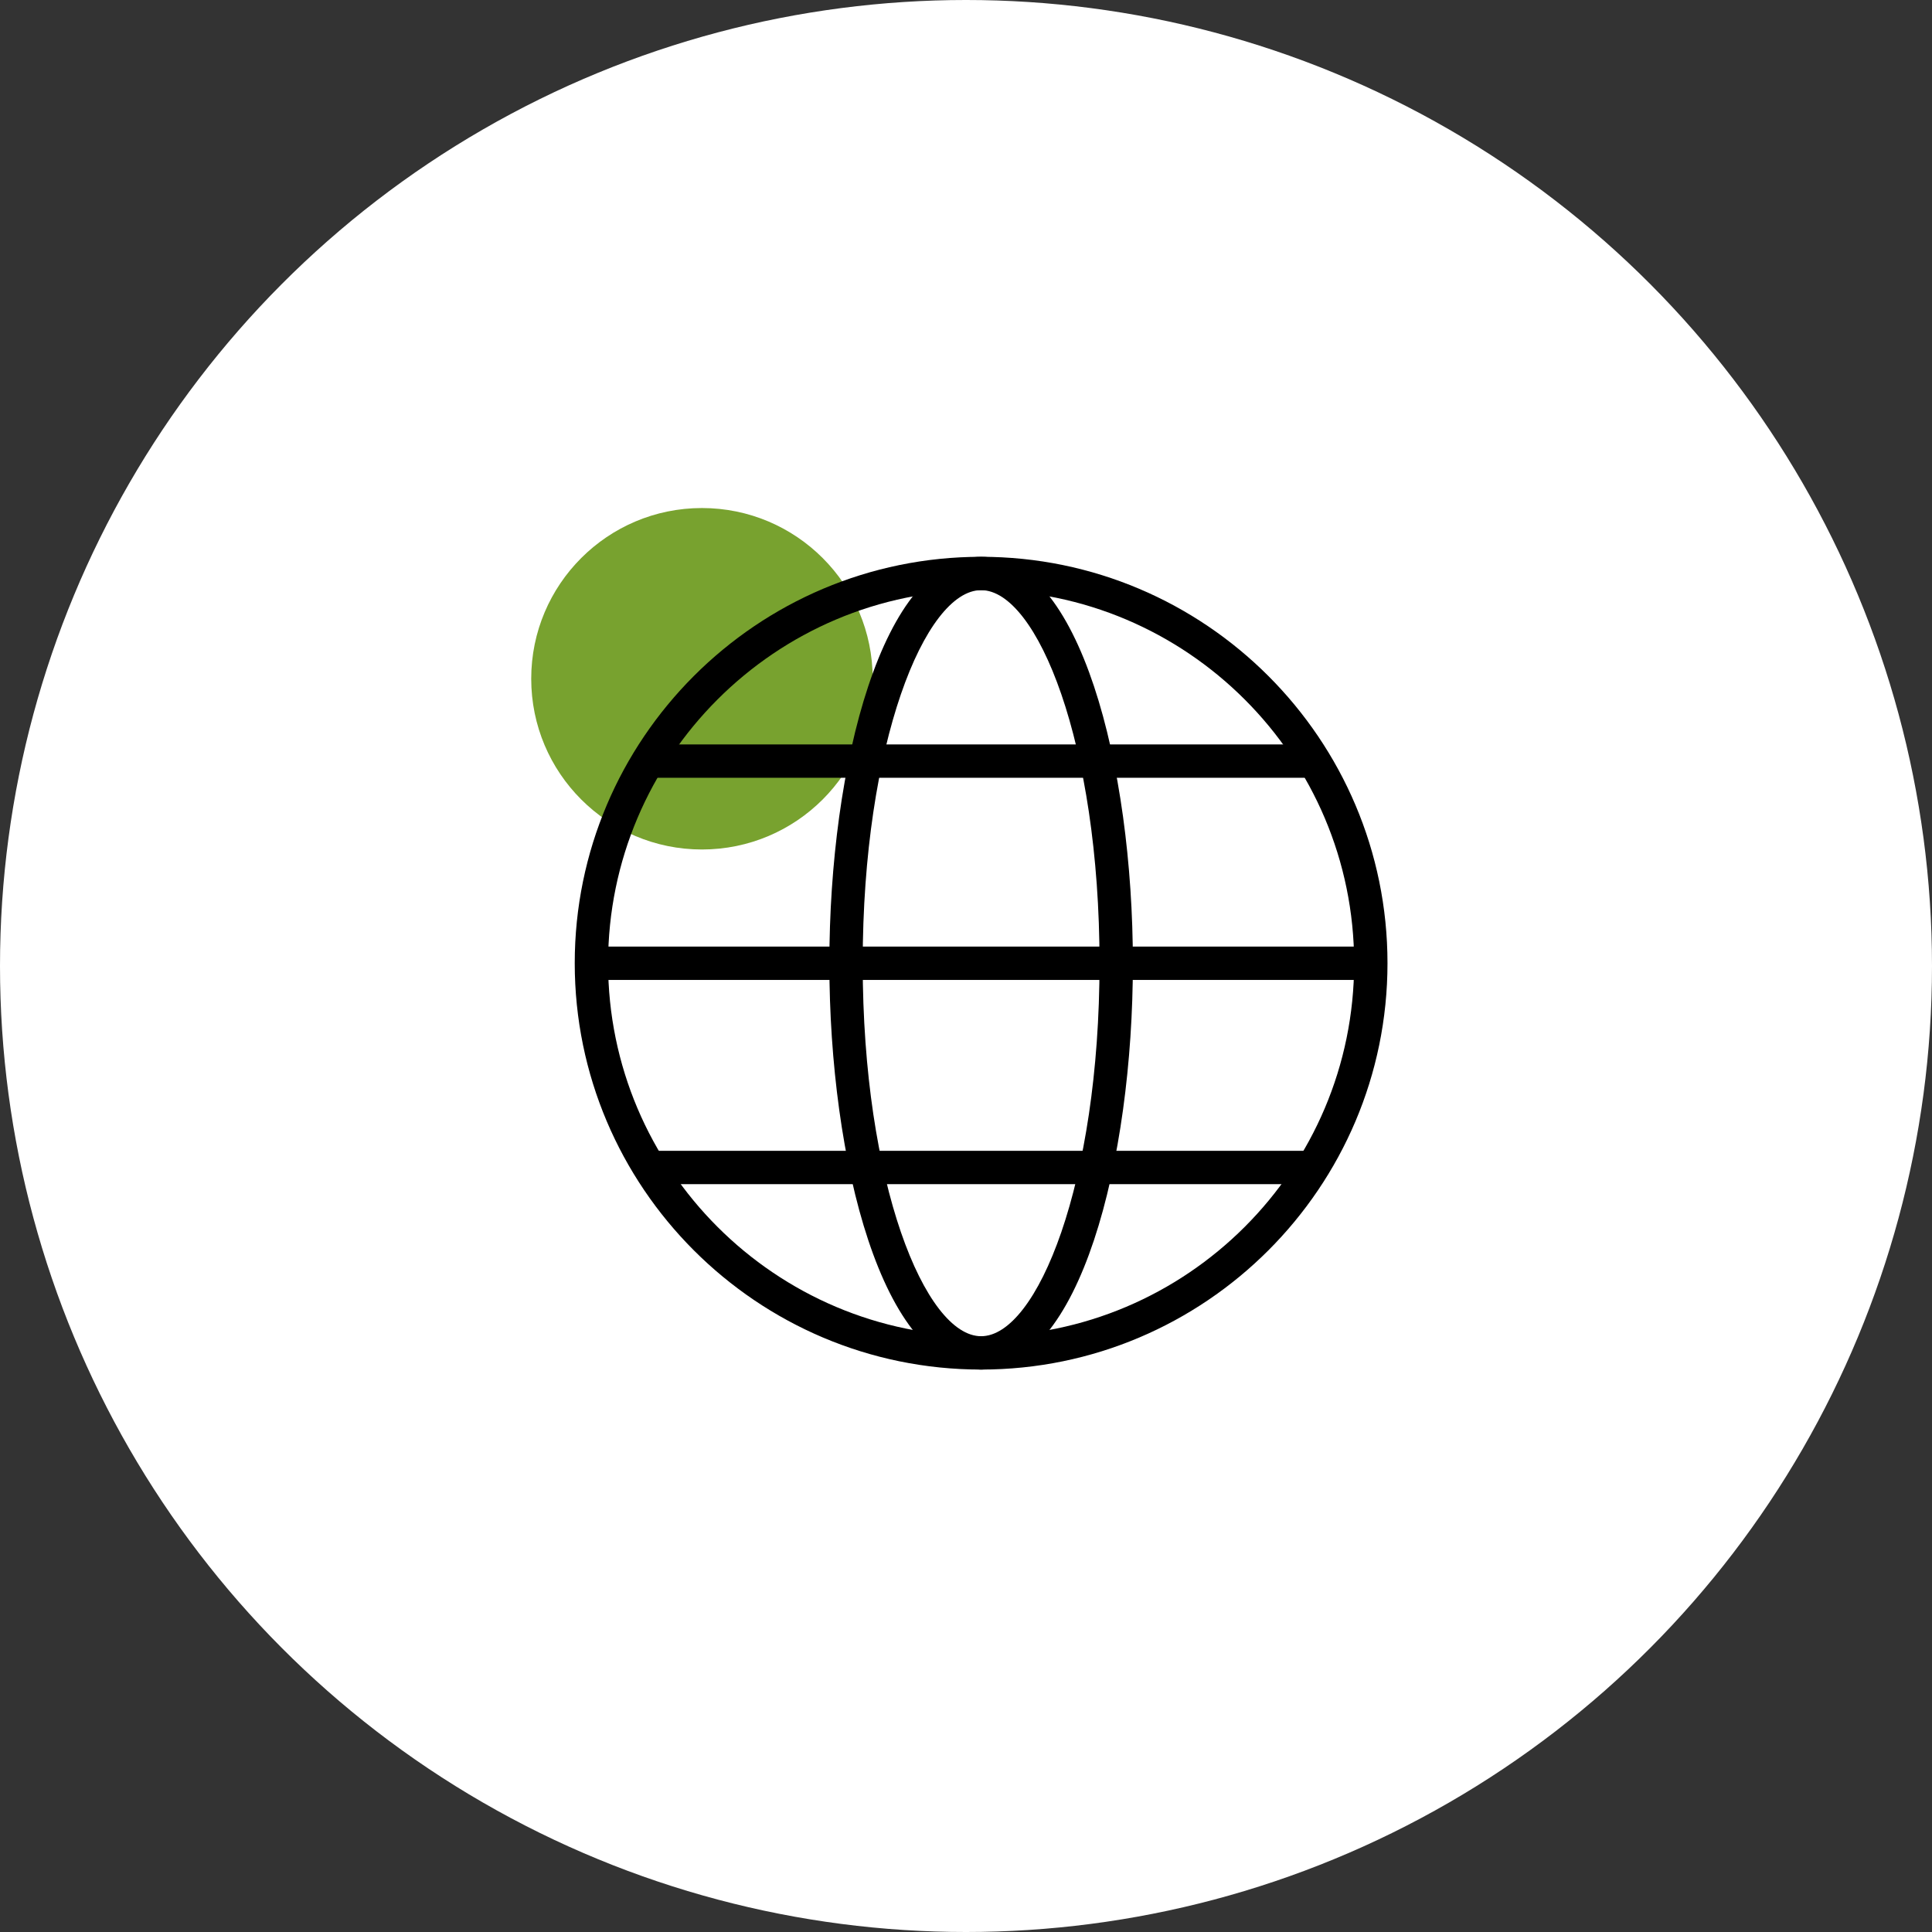 <?xml version="1.0" encoding="UTF-8"?> <svg xmlns="http://www.w3.org/2000/svg" width="141" height="141" viewBox="0 0 141 141" fill="none"><rect x="0" y="0" width="141" height="141" fill="#333333" stroke="none"/><circle cx="70.5" cy="70.5" r="70.5" fill="white"></circle><path d="M51.229 61.997C58.111 61.997 63.69 56.419 63.69 49.537C63.69 42.656 58.111 37.077 51.229 37.077C44.348 37.077 38.769 42.656 38.769 49.537C38.769 56.419 44.348 61.997 51.229 61.997Z" fill="#78A22F"></path><path d="M71.603 99.952C55.249 99.952 41.945 86.648 41.945 70.294C41.945 53.94 55.249 40.636 71.603 40.636C87.957 40.636 101.261 53.94 101.261 70.294C101.261 86.648 87.957 99.952 71.603 99.952ZM71.603 43.07C56.59 43.07 44.379 55.282 44.379 70.294C44.379 85.307 56.59 97.519 71.603 97.519C86.616 97.519 98.827 85.307 98.827 70.294C98.827 55.282 86.616 43.07 71.603 43.07Z" fill="black"></path><path d="M71.603 99.952C64.411 99.952 60.528 84.669 60.528 70.294C60.528 55.92 64.411 40.636 71.603 40.636C78.796 40.636 82.679 55.92 82.679 70.294C82.679 84.669 78.796 99.952 71.603 99.952ZM71.603 43.07C67.515 43.07 62.961 54.254 62.961 70.294C62.961 86.335 67.515 97.519 71.603 97.519C75.692 97.519 80.245 86.335 80.245 70.294C80.245 54.254 75.692 43.07 71.603 43.07Z" fill="black"></path><path d="M100.039 69.083H43.157V71.517H100.039V69.083Z" fill="black"></path><path d="M96.329 54.33H46.866V56.763H96.329V54.33Z" fill="black"></path><path d="M96.329 83.988H46.866V86.421H96.329V83.988Z" fill="black"></path></svg> 